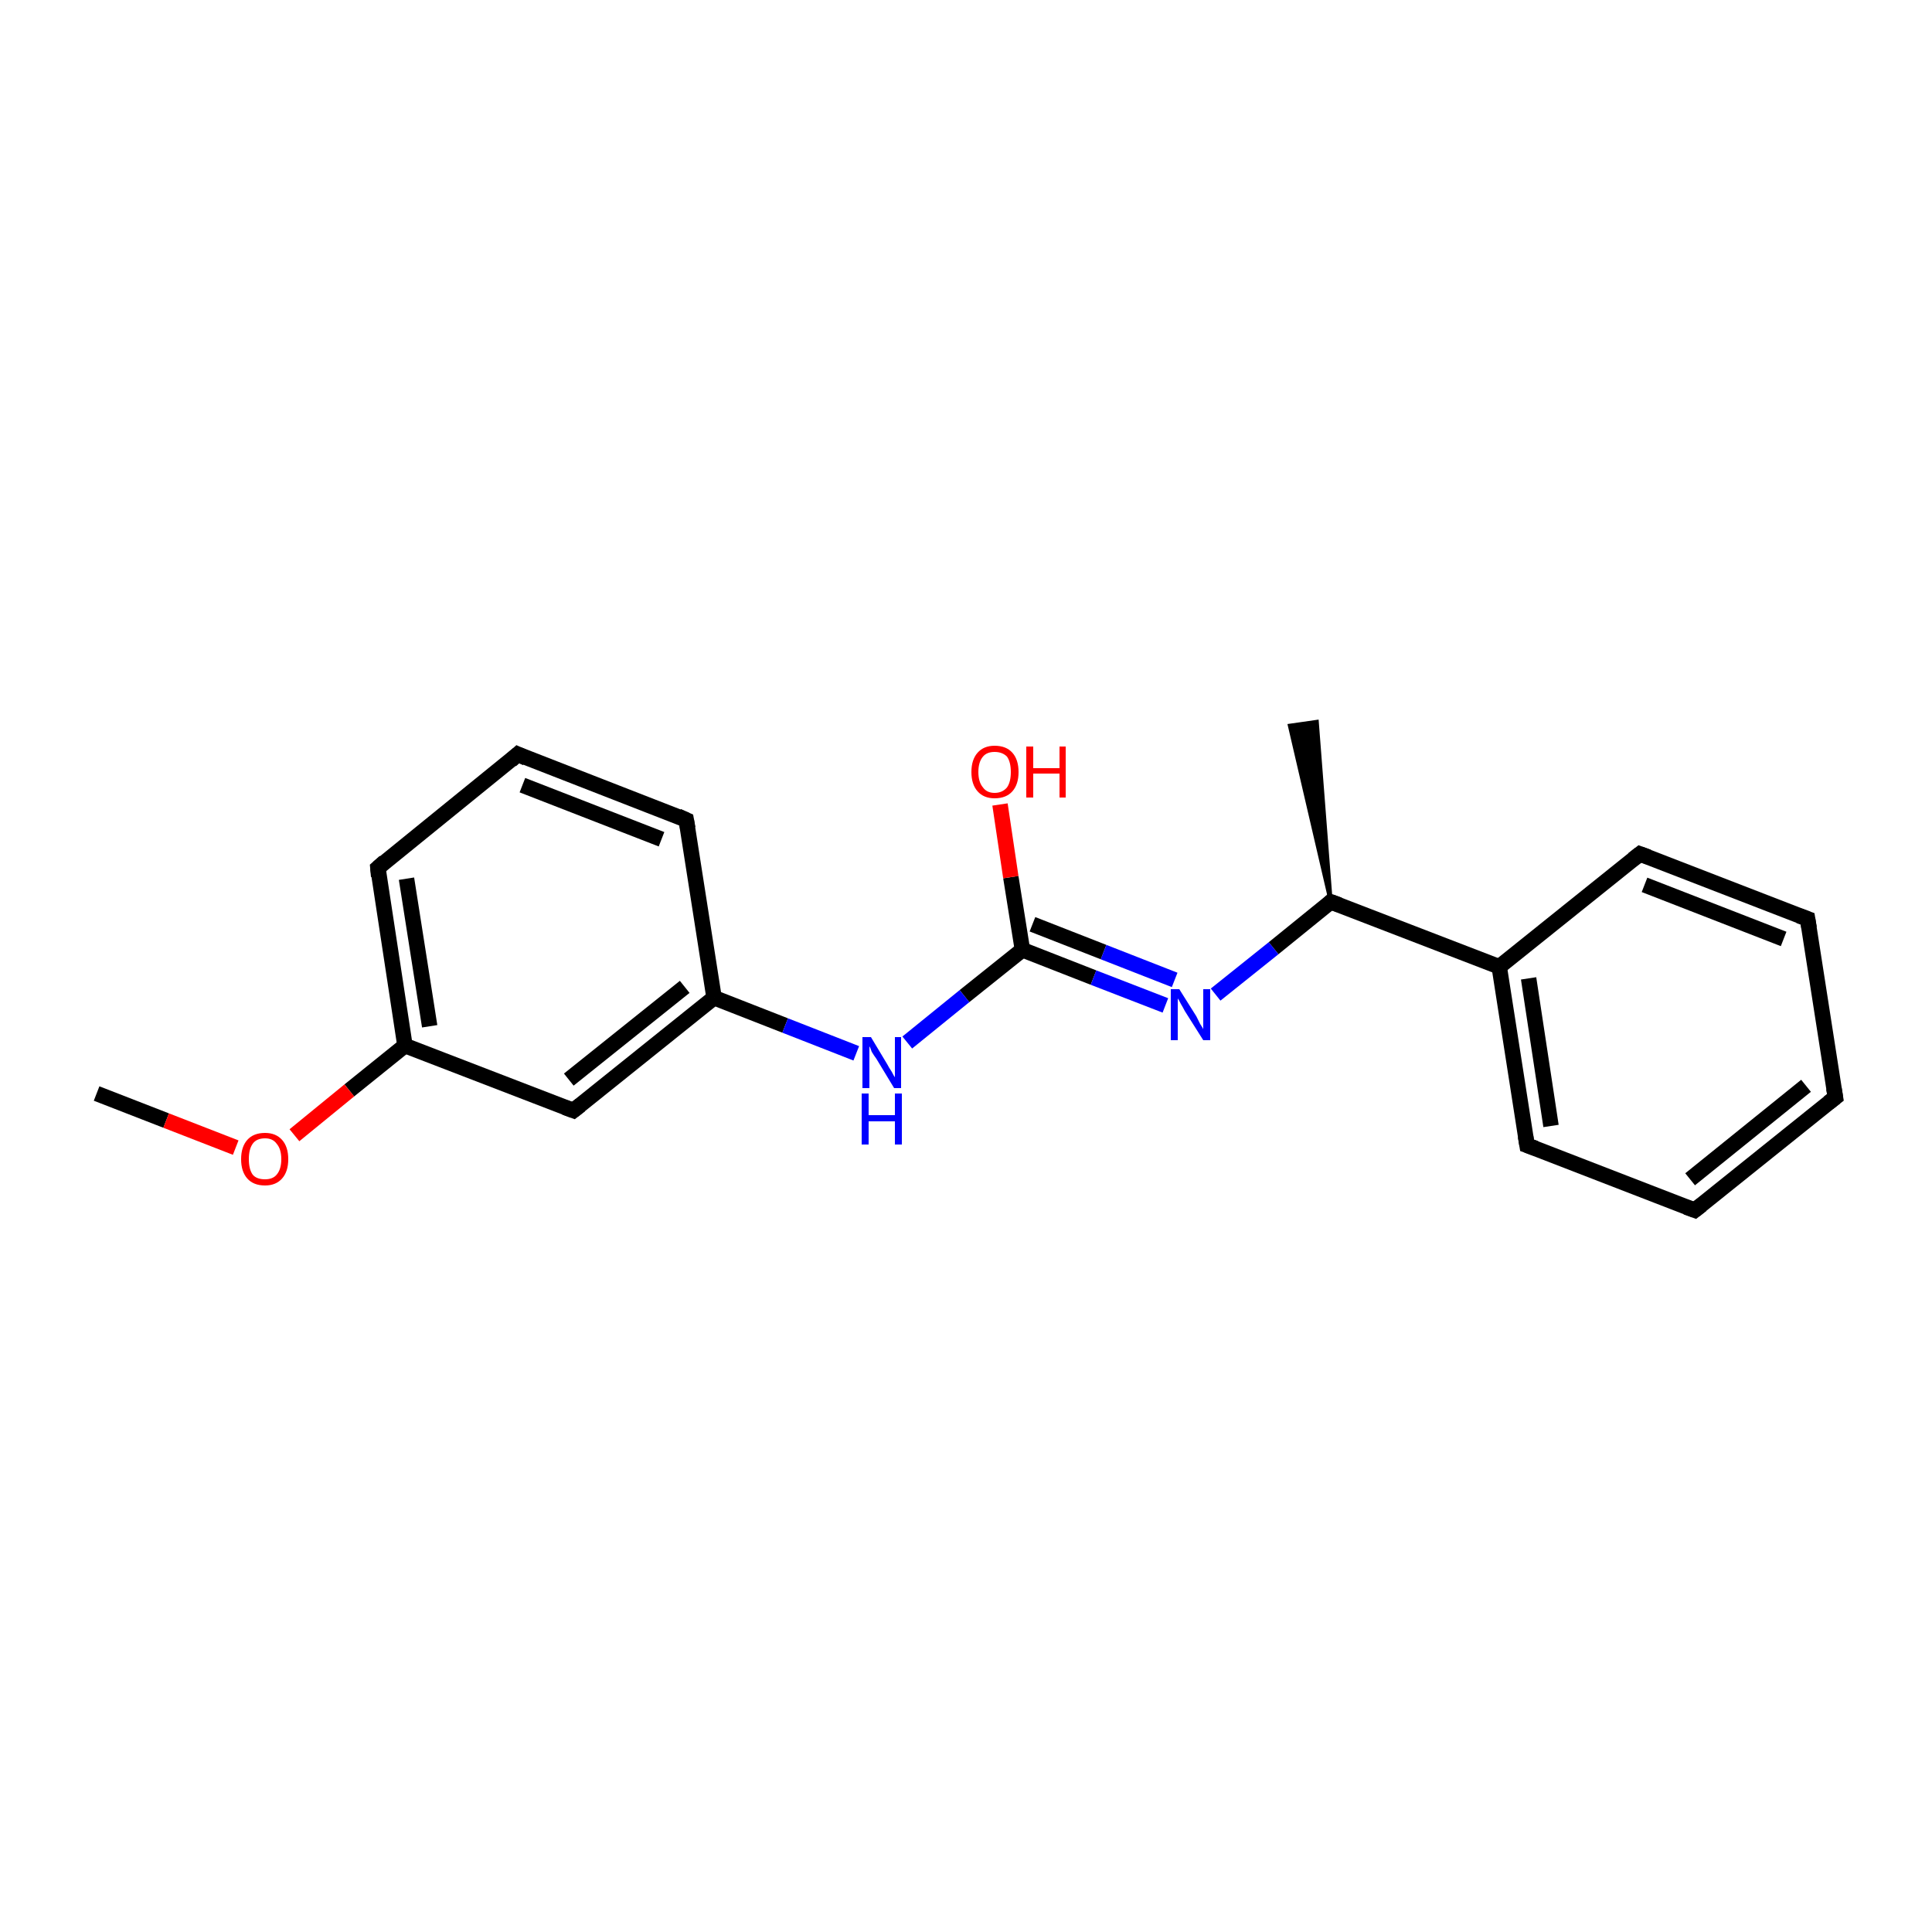 <?xml version='1.0' encoding='iso-8859-1'?>
<svg version='1.1' baseProfile='full'
              xmlns='http://www.w3.org/2000/svg'
                      xmlns:rdkit='http://www.rdkit.org/xml'
                      xmlns:xlink='http://www.w3.org/1999/xlink'
                  xml:space='preserve'
width='250px' height='250px' viewBox='0 0 250 250'>
<!-- END OF HEADER -->
<rect style='opacity:1.0;fill:#FFFFFF;stroke:none' width='250.0' height='250.0' x='0.0' y='0.0'> </rect>
<path class='bond-0 atom-11 atom-0' d='M 172.2,116.7 L 166.9,93.9 L 170.4,93.4 Z' style='fill:#000000;fill-rule:evenodd;fill-opacity:1;stroke:#000000;stroke-width:0.5px;stroke-linecap:butt;stroke-linejoin:miter;stroke-opacity:1;' />
<path class='bond-1 atom-1 atom-19' d='M 12.5,141.5 L 21.5,145.0' style='fill:none;fill-rule:evenodd;stroke:#000000;stroke-width:2.0px;stroke-linecap:butt;stroke-linejoin:miter;stroke-opacity:1' />
<path class='bond-1 atom-1 atom-19' d='M 21.5,145.0 L 30.5,148.5' style='fill:none;fill-rule:evenodd;stroke:#FF0000;stroke-width:2.0px;stroke-linecap:butt;stroke-linejoin:miter;stroke-opacity:1' />
<path class='bond-2 atom-2 atom-3' d='M 237.5,142.0 L 219.3,156.6' style='fill:none;fill-rule:evenodd;stroke:#000000;stroke-width:2.0px;stroke-linecap:butt;stroke-linejoin:miter;stroke-opacity:1' />
<path class='bond-2 atom-2 atom-3' d='M 233.7,140.5 L 218.7,152.6' style='fill:none;fill-rule:evenodd;stroke:#000000;stroke-width:2.0px;stroke-linecap:butt;stroke-linejoin:miter;stroke-opacity:1' />
<path class='bond-3 atom-2 atom-4' d='M 237.5,142.0 L 233.9,118.9' style='fill:none;fill-rule:evenodd;stroke:#000000;stroke-width:2.0px;stroke-linecap:butt;stroke-linejoin:miter;stroke-opacity:1' />
<path class='bond-4 atom-3 atom-6' d='M 219.3,156.6 L 197.6,148.2' style='fill:none;fill-rule:evenodd;stroke:#000000;stroke-width:2.0px;stroke-linecap:butt;stroke-linejoin:miter;stroke-opacity:1' />
<path class='bond-5 atom-4 atom-7' d='M 233.9,118.9 L 212.2,110.5' style='fill:none;fill-rule:evenodd;stroke:#000000;stroke-width:2.0px;stroke-linecap:butt;stroke-linejoin:miter;stroke-opacity:1' />
<path class='bond-5 atom-4 atom-7' d='M 230.8,121.5 L 212.8,114.5' style='fill:none;fill-rule:evenodd;stroke:#000000;stroke-width:2.0px;stroke-linecap:butt;stroke-linejoin:miter;stroke-opacity:1' />
<path class='bond-6 atom-5 atom-8' d='M 67.0,97.6 L 88.8,106.1' style='fill:none;fill-rule:evenodd;stroke:#000000;stroke-width:2.0px;stroke-linecap:butt;stroke-linejoin:miter;stroke-opacity:1' />
<path class='bond-6 atom-5 atom-8' d='M 67.6,101.6 L 85.6,108.6' style='fill:none;fill-rule:evenodd;stroke:#000000;stroke-width:2.0px;stroke-linecap:butt;stroke-linejoin:miter;stroke-opacity:1' />
<path class='bond-7 atom-5 atom-9' d='M 67.0,97.6 L 48.9,112.3' style='fill:none;fill-rule:evenodd;stroke:#000000;stroke-width:2.0px;stroke-linecap:butt;stroke-linejoin:miter;stroke-opacity:1' />
<path class='bond-8 atom-6 atom-12' d='M 197.6,148.2 L 194.0,125.1' style='fill:none;fill-rule:evenodd;stroke:#000000;stroke-width:2.0px;stroke-linecap:butt;stroke-linejoin:miter;stroke-opacity:1' />
<path class='bond-8 atom-6 atom-12' d='M 200.7,145.7 L 197.8,126.6' style='fill:none;fill-rule:evenodd;stroke:#000000;stroke-width:2.0px;stroke-linecap:butt;stroke-linejoin:miter;stroke-opacity:1' />
<path class='bond-9 atom-7 atom-12' d='M 212.2,110.5 L 194.0,125.1' style='fill:none;fill-rule:evenodd;stroke:#000000;stroke-width:2.0px;stroke-linecap:butt;stroke-linejoin:miter;stroke-opacity:1' />
<path class='bond-10 atom-8 atom-13' d='M 88.8,106.1 L 92.4,129.1' style='fill:none;fill-rule:evenodd;stroke:#000000;stroke-width:2.0px;stroke-linecap:butt;stroke-linejoin:miter;stroke-opacity:1' />
<path class='bond-11 atom-9 atom-14' d='M 48.9,112.3 L 52.4,135.3' style='fill:none;fill-rule:evenodd;stroke:#000000;stroke-width:2.0px;stroke-linecap:butt;stroke-linejoin:miter;stroke-opacity:1' />
<path class='bond-11 atom-9 atom-14' d='M 52.6,113.7 L 55.6,132.8' style='fill:none;fill-rule:evenodd;stroke:#000000;stroke-width:2.0px;stroke-linecap:butt;stroke-linejoin:miter;stroke-opacity:1' />
<path class='bond-12 atom-10 atom-13' d='M 74.2,143.7 L 92.4,129.1' style='fill:none;fill-rule:evenodd;stroke:#000000;stroke-width:2.0px;stroke-linecap:butt;stroke-linejoin:miter;stroke-opacity:1' />
<path class='bond-12 atom-10 atom-13' d='M 73.6,139.7 L 88.6,127.7' style='fill:none;fill-rule:evenodd;stroke:#000000;stroke-width:2.0px;stroke-linecap:butt;stroke-linejoin:miter;stroke-opacity:1' />
<path class='bond-13 atom-10 atom-14' d='M 74.2,143.7 L 52.4,135.3' style='fill:none;fill-rule:evenodd;stroke:#000000;stroke-width:2.0px;stroke-linecap:butt;stroke-linejoin:miter;stroke-opacity:1' />
<path class='bond-14 atom-11 atom-12' d='M 172.2,116.7 L 194.0,125.1' style='fill:none;fill-rule:evenodd;stroke:#000000;stroke-width:2.0px;stroke-linecap:butt;stroke-linejoin:miter;stroke-opacity:1' />
<path class='bond-15 atom-11 atom-16' d='M 172.2,116.7 L 164.8,122.7' style='fill:none;fill-rule:evenodd;stroke:#000000;stroke-width:2.0px;stroke-linecap:butt;stroke-linejoin:miter;stroke-opacity:1' />
<path class='bond-15 atom-11 atom-16' d='M 164.8,122.7 L 157.3,128.7' style='fill:none;fill-rule:evenodd;stroke:#0000FF;stroke-width:2.0px;stroke-linecap:butt;stroke-linejoin:miter;stroke-opacity:1' />
<path class='bond-16 atom-13 atom-17' d='M 92.4,129.1 L 101.6,132.7' style='fill:none;fill-rule:evenodd;stroke:#000000;stroke-width:2.0px;stroke-linecap:butt;stroke-linejoin:miter;stroke-opacity:1' />
<path class='bond-16 atom-13 atom-17' d='M 101.6,132.7 L 110.8,136.3' style='fill:none;fill-rule:evenodd;stroke:#0000FF;stroke-width:2.0px;stroke-linecap:butt;stroke-linejoin:miter;stroke-opacity:1' />
<path class='bond-17 atom-14 atom-19' d='M 52.4,135.3 L 45.2,141.1' style='fill:none;fill-rule:evenodd;stroke:#000000;stroke-width:2.0px;stroke-linecap:butt;stroke-linejoin:miter;stroke-opacity:1' />
<path class='bond-17 atom-14 atom-19' d='M 45.2,141.1 L 38.1,146.9' style='fill:none;fill-rule:evenodd;stroke:#FF0000;stroke-width:2.0px;stroke-linecap:butt;stroke-linejoin:miter;stroke-opacity:1' />
<path class='bond-18 atom-15 atom-16' d='M 132.3,122.9 L 141.5,126.5' style='fill:none;fill-rule:evenodd;stroke:#000000;stroke-width:2.0px;stroke-linecap:butt;stroke-linejoin:miter;stroke-opacity:1' />
<path class='bond-18 atom-15 atom-16' d='M 141.5,126.5 L 150.8,130.1' style='fill:none;fill-rule:evenodd;stroke:#0000FF;stroke-width:2.0px;stroke-linecap:butt;stroke-linejoin:miter;stroke-opacity:1' />
<path class='bond-18 atom-15 atom-16' d='M 133.6,119.6 L 142.8,123.2' style='fill:none;fill-rule:evenodd;stroke:#000000;stroke-width:2.0px;stroke-linecap:butt;stroke-linejoin:miter;stroke-opacity:1' />
<path class='bond-18 atom-15 atom-16' d='M 142.8,123.2 L 152.0,126.8' style='fill:none;fill-rule:evenodd;stroke:#0000FF;stroke-width:2.0px;stroke-linecap:butt;stroke-linejoin:miter;stroke-opacity:1' />
<path class='bond-19 atom-15 atom-17' d='M 132.3,122.9 L 124.8,128.9' style='fill:none;fill-rule:evenodd;stroke:#000000;stroke-width:2.0px;stroke-linecap:butt;stroke-linejoin:miter;stroke-opacity:1' />
<path class='bond-19 atom-15 atom-17' d='M 124.8,128.9 L 117.4,134.9' style='fill:none;fill-rule:evenodd;stroke:#0000FF;stroke-width:2.0px;stroke-linecap:butt;stroke-linejoin:miter;stroke-opacity:1' />
<path class='bond-20 atom-15 atom-18' d='M 132.3,122.9 L 130.8,113.5' style='fill:none;fill-rule:evenodd;stroke:#000000;stroke-width:2.0px;stroke-linecap:butt;stroke-linejoin:miter;stroke-opacity:1' />
<path class='bond-20 atom-15 atom-18' d='M 130.8,113.5 L 129.4,104.1' style='fill:none;fill-rule:evenodd;stroke:#FF0000;stroke-width:2.0px;stroke-linecap:butt;stroke-linejoin:miter;stroke-opacity:1' />
<path d='M 236.6,142.7 L 237.5,142.0 L 237.3,140.8' style='fill:none;stroke:#000000;stroke-width:2.0px;stroke-linecap:butt;stroke-linejoin:miter;stroke-opacity:1;' />
<path d='M 220.2,155.9 L 219.3,156.6 L 218.2,156.2' style='fill:none;stroke:#000000;stroke-width:2.0px;stroke-linecap:butt;stroke-linejoin:miter;stroke-opacity:1;' />
<path d='M 234.1,120.1 L 233.9,118.9 L 232.8,118.5' style='fill:none;stroke:#000000;stroke-width:2.0px;stroke-linecap:butt;stroke-linejoin:miter;stroke-opacity:1;' />
<path d='M 68.1,98.1 L 67.0,97.6 L 66.1,98.4' style='fill:none;stroke:#000000;stroke-width:2.0px;stroke-linecap:butt;stroke-linejoin:miter;stroke-opacity:1;' />
<path d='M 198.7,148.6 L 197.6,148.2 L 197.4,147.0' style='fill:none;stroke:#000000;stroke-width:2.0px;stroke-linecap:butt;stroke-linejoin:miter;stroke-opacity:1;' />
<path d='M 213.3,110.9 L 212.2,110.5 L 211.3,111.2' style='fill:none;stroke:#000000;stroke-width:2.0px;stroke-linecap:butt;stroke-linejoin:miter;stroke-opacity:1;' />
<path d='M 87.7,105.6 L 88.8,106.1 L 89.0,107.2' style='fill:none;stroke:#000000;stroke-width:2.0px;stroke-linecap:butt;stroke-linejoin:miter;stroke-opacity:1;' />
<path d='M 49.8,111.5 L 48.9,112.3 L 49.0,113.4' style='fill:none;stroke:#000000;stroke-width:2.0px;stroke-linecap:butt;stroke-linejoin:miter;stroke-opacity:1;' />
<path d='M 75.1,143.0 L 74.2,143.7 L 73.1,143.3' style='fill:none;stroke:#000000;stroke-width:2.0px;stroke-linecap:butt;stroke-linejoin:miter;stroke-opacity:1;' />
<path d='M 173.3,117.1 L 172.2,116.7 L 171.9,117.0' style='fill:none;stroke:#000000;stroke-width:2.0px;stroke-linecap:butt;stroke-linejoin:miter;stroke-opacity:1;' />
<path class='atom-16' d='M 152.6 128.0
L 154.8 131.5
Q 155.0 131.9, 155.3 132.5
Q 155.7 133.1, 155.7 133.2
L 155.7 128.0
L 156.6 128.0
L 156.6 134.6
L 155.7 134.6
L 153.3 130.8
Q 153.1 130.4, 152.8 129.9
Q 152.5 129.3, 152.4 129.2
L 152.4 134.6
L 151.5 134.6
L 151.5 128.0
L 152.6 128.0
' fill='#0000FF'/>
<path class='atom-17' d='M 112.7 134.2
L 114.8 137.7
Q 115.0 138.1, 115.4 138.7
Q 115.7 139.3, 115.8 139.4
L 115.8 134.2
L 116.6 134.2
L 116.6 140.8
L 115.7 140.8
L 113.4 137.0
Q 113.1 136.6, 112.8 136.1
Q 112.6 135.5, 112.5 135.4
L 112.5 140.8
L 111.6 140.8
L 111.6 134.2
L 112.7 134.2
' fill='#0000FF'/>
<path class='atom-17' d='M 111.5 141.5
L 112.4 141.5
L 112.4 144.3
L 115.8 144.3
L 115.8 141.5
L 116.7 141.5
L 116.7 148.1
L 115.8 148.1
L 115.8 145.1
L 112.4 145.1
L 112.4 148.1
L 111.5 148.1
L 111.5 141.5
' fill='#0000FF'/>
<path class='atom-18' d='M 125.7 99.9
Q 125.7 98.3, 126.5 97.4
Q 127.3 96.5, 128.7 96.5
Q 130.2 96.5, 131.0 97.4
Q 131.8 98.3, 131.8 99.9
Q 131.8 101.5, 131.0 102.4
Q 130.2 103.3, 128.7 103.3
Q 127.3 103.3, 126.5 102.4
Q 125.7 101.5, 125.7 99.9
M 128.7 102.6
Q 129.7 102.6, 130.3 101.9
Q 130.8 101.2, 130.8 99.9
Q 130.8 98.6, 130.3 97.9
Q 129.7 97.3, 128.7 97.3
Q 127.7 97.3, 127.2 97.9
Q 126.6 98.6, 126.6 99.9
Q 126.6 101.2, 127.2 101.9
Q 127.7 102.6, 128.7 102.6
' fill='#FF0000'/>
<path class='atom-18' d='M 132.8 96.6
L 133.7 96.6
L 133.7 99.4
L 137.1 99.4
L 137.1 96.6
L 137.9 96.6
L 137.9 103.2
L 137.1 103.2
L 137.1 100.1
L 133.7 100.1
L 133.7 103.2
L 132.8 103.2
L 132.8 96.6
' fill='#FF0000'/>
<path class='atom-19' d='M 31.2 150.0
Q 31.2 148.4, 32.0 147.5
Q 32.8 146.6, 34.3 146.6
Q 35.7 146.6, 36.5 147.5
Q 37.3 148.4, 37.3 150.0
Q 37.3 151.6, 36.5 152.5
Q 35.7 153.4, 34.3 153.4
Q 32.8 153.4, 32.0 152.5
Q 31.2 151.6, 31.2 150.0
M 34.3 152.6
Q 35.3 152.6, 35.8 152.0
Q 36.4 151.3, 36.4 150.0
Q 36.4 148.7, 35.8 148.0
Q 35.3 147.3, 34.3 147.3
Q 33.2 147.3, 32.7 148.0
Q 32.2 148.7, 32.2 150.0
Q 32.2 151.3, 32.7 152.0
Q 33.2 152.6, 34.3 152.6
' fill='#FF0000'/>
</svg>
